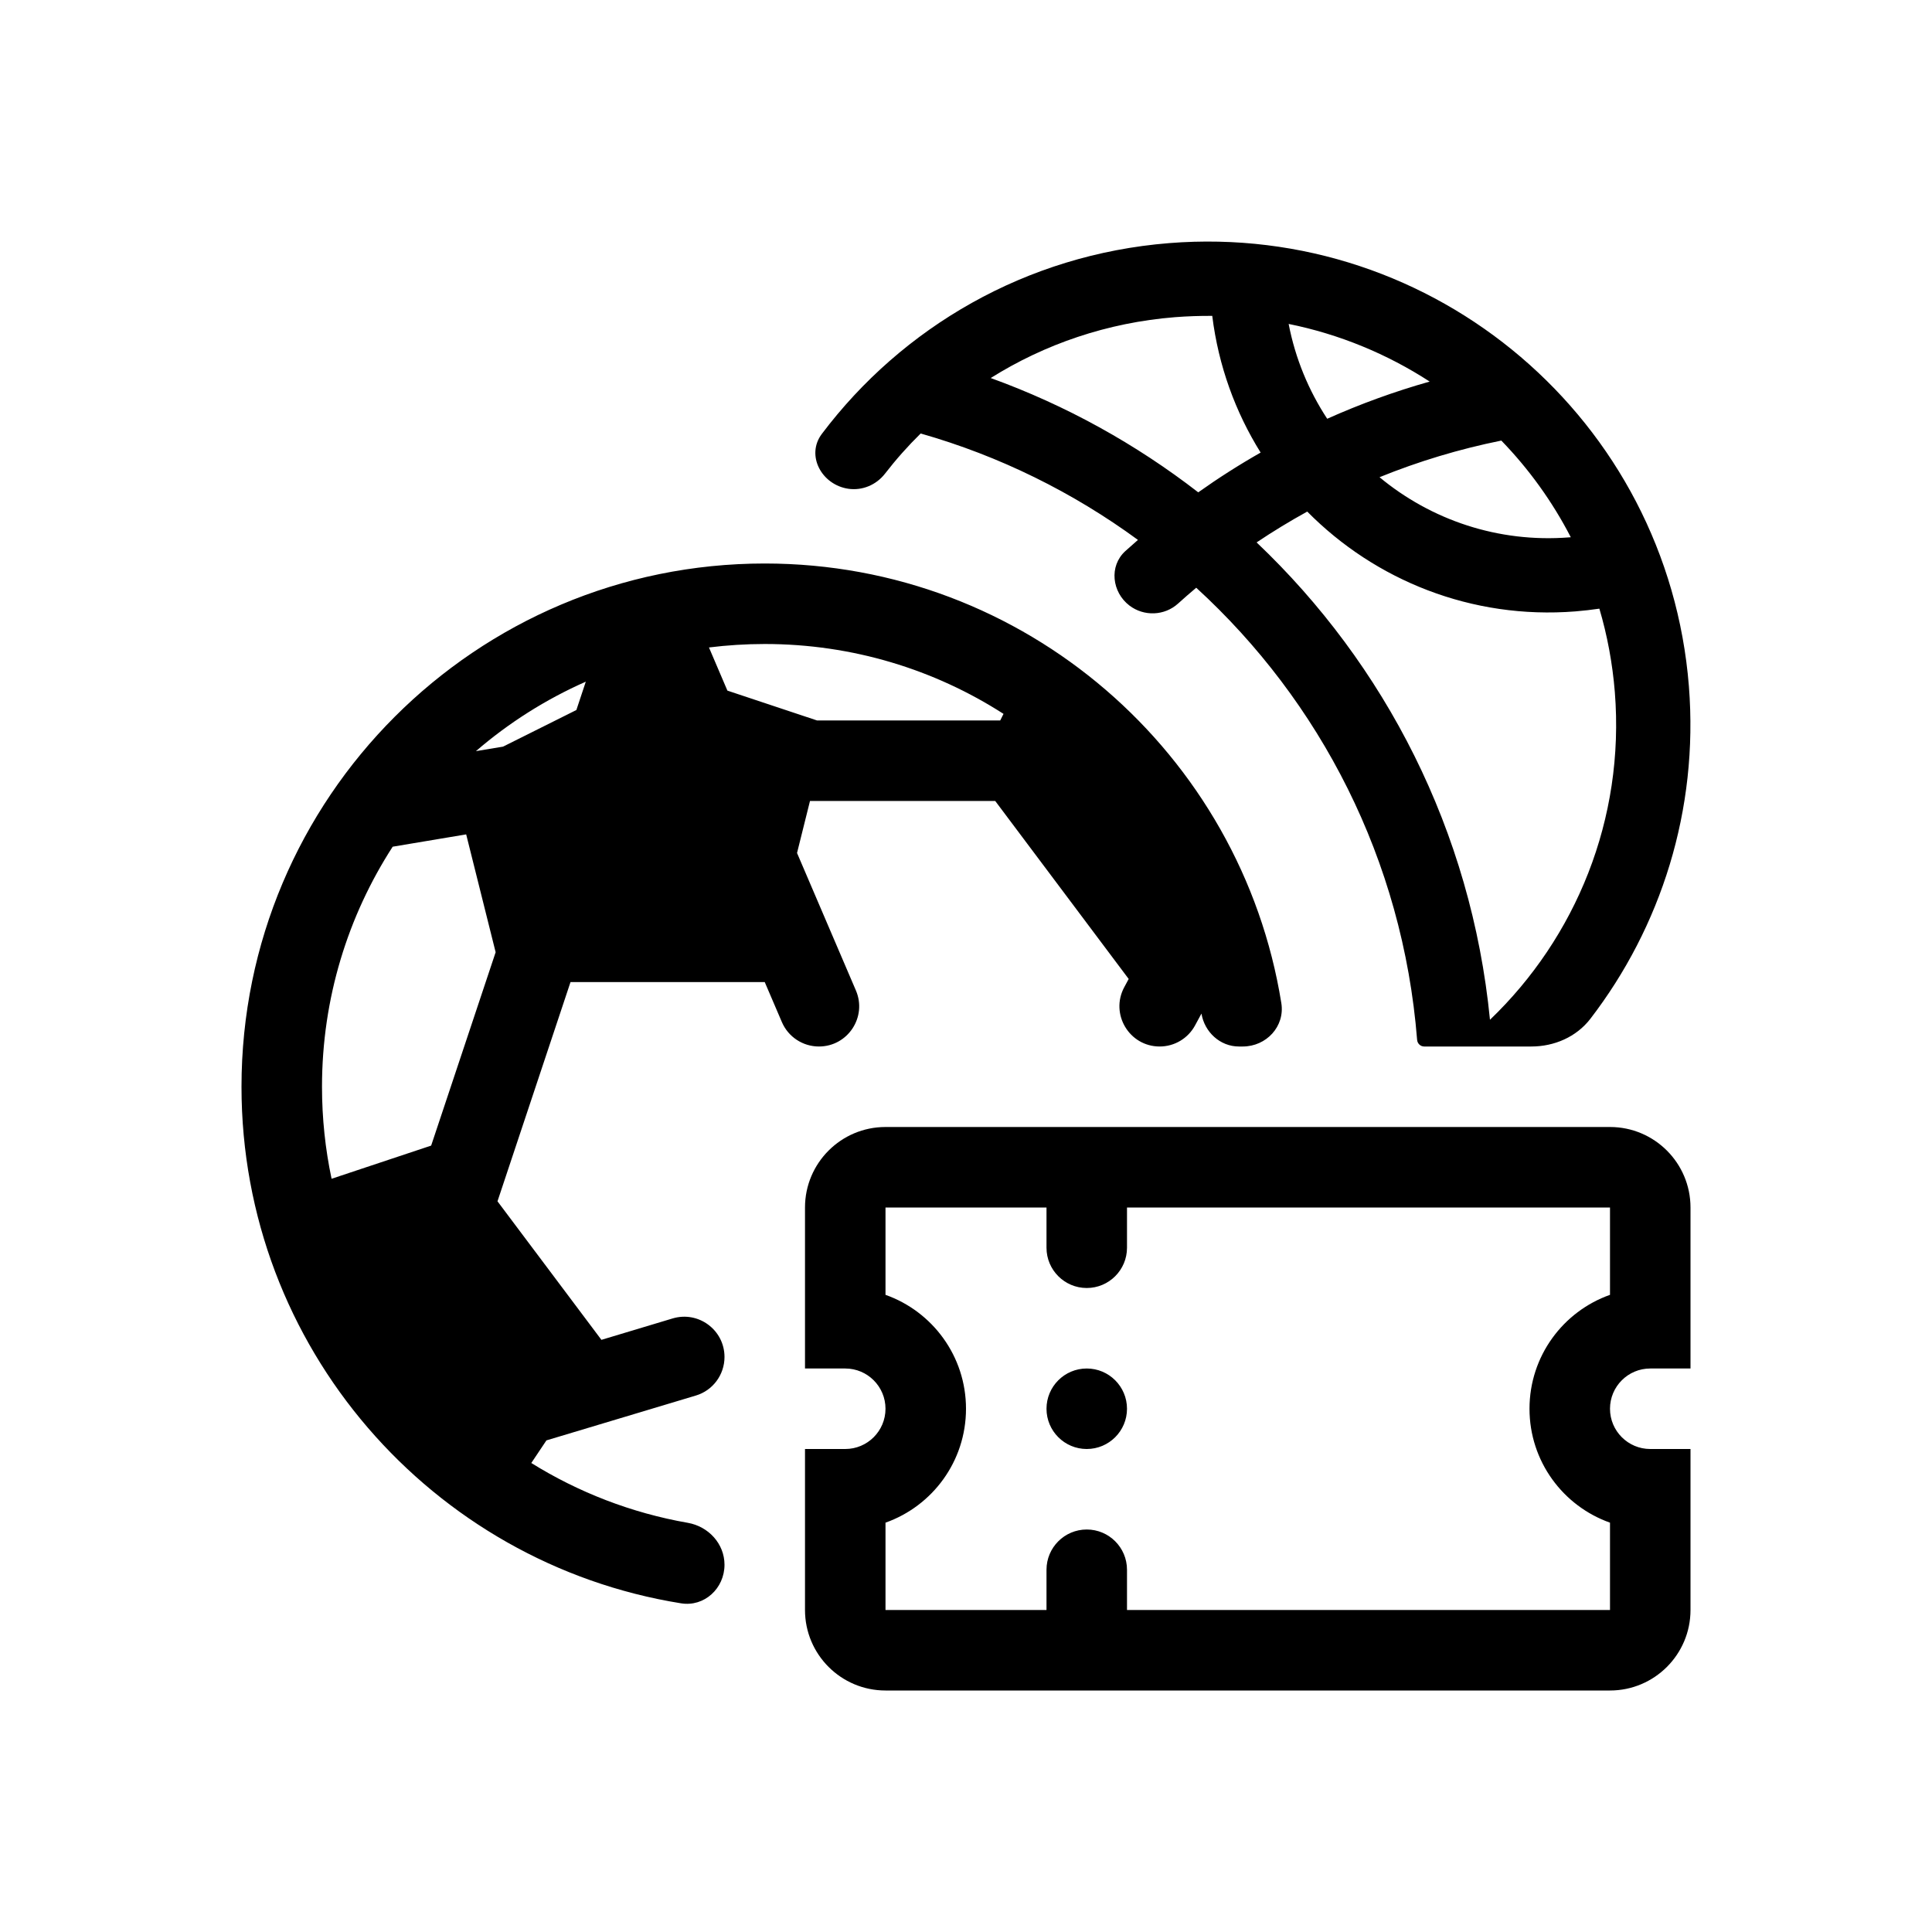 <svg width="24" height="24" viewBox="0 0 24 24" fill="none" xmlns="http://www.w3.org/2000/svg">
<path fill-rule="evenodd" clip-rule="evenodd" d="M10.21 5.389C10.007 5.657 10.208 6.025 10.541 6.072C10.715 6.096 10.885 6.023 10.993 5.885C11.13 5.708 11.278 5.541 11.437 5.385C12.417 5.664 13.329 6.116 14.136 6.707C14.083 6.753 14.031 6.799 13.979 6.846C13.775 7.032 13.812 7.356 14.031 7.523C14.212 7.66 14.466 7.65 14.634 7.498C14.708 7.431 14.784 7.365 14.86 7.301C16.398 8.708 17.426 10.678 17.604 12.918C17.608 12.964 17.646 13 17.692 13H19.023C19.307 13 19.582 12.882 19.756 12.656C20.63 11.519 21.102 10.066 20.98 8.524C20.717 5.221 17.826 2.757 14.524 3.02C12.744 3.162 11.207 4.067 10.21 5.389ZM14.885 6.116C14.11 5.516 13.241 5.034 12.307 4.696C12.976 4.276 13.755 4.007 14.597 3.94C14.752 3.928 14.906 3.923 15.059 3.924C15.136 4.545 15.347 5.12 15.66 5.622C15.393 5.774 15.134 5.939 14.885 6.116ZM16.008 4.024C16.64 4.152 17.233 4.398 17.76 4.74C17.321 4.864 16.896 5.019 16.487 5.202C16.257 4.852 16.091 4.454 16.008 4.024ZM15.61 6.738C15.813 6.602 16.023 6.474 16.239 6.355C17.082 7.208 18.281 7.697 19.57 7.595C19.671 7.587 19.77 7.575 19.868 7.561C19.966 7.892 20.031 8.239 20.06 8.597C20.186 10.179 19.572 11.649 18.509 12.668C18.278 10.319 17.203 8.25 15.61 6.738ZM19.497 6.675L19.513 6.674C19.284 6.23 18.992 5.826 18.65 5.473C18.125 5.579 17.62 5.732 17.137 5.928C17.773 6.456 18.608 6.746 19.497 6.675ZM15.917 12.46C15.964 12.75 15.731 13 15.438 13H15.39C15.157 13 14.963 12.821 14.925 12.591L14.846 12.737C14.759 12.899 14.59 13 14.406 13C14.028 13 13.787 12.596 13.966 12.263L14.021 12.161L12.363 9.95H10.062L9.901 10.596L10.632 12.303C10.774 12.633 10.532 13 10.173 13C9.973 13 9.792 12.881 9.713 12.697L9.5 12.2H7.087L6.18 14.923L7.471 16.644L8.356 16.378C8.677 16.282 9 16.522 9 16.857C9 17.078 8.855 17.273 8.644 17.336L6.788 17.893L6.6 18.174C7.184 18.537 7.841 18.794 8.544 18.917C8.801 18.962 9 19.177 9 19.438C9 19.731 8.75 19.964 8.46 19.917C5.365 19.42 3 16.736 3 13.5C3 9.91 5.91 7 9.5 7C12.736 7 15.42 9.365 15.917 12.46ZM12.425 8.95H10.15L9.036 8.579L8.807 8.043C9.034 8.015 9.265 8 9.5 8C10.592 8 11.61 8.318 12.466 8.868L12.425 8.95ZM4.119 14.643L5.356 14.231L6.157 11.829L5.791 10.365L4.878 10.518C4.323 11.377 4 12.401 4 13.5C4 13.892 4.041 14.275 4.119 14.643ZM7.277 8.468L7.16 8.82L6.249 9.275L5.912 9.331C6.319 8.98 6.779 8.688 7.277 8.468ZM20.5 17C20.224 17 20 17.224 20 17.5C20 17.776 20.224 18 20.5 18H21V20C21 20.552 20.552 21 20 21H11C10.448 21 10 20.552 10 20V18H10.5C10.776 18 11 17.776 11 17.5C11 17.224 10.776 17 10.5 17H10V15C10 14.448 10.448 14 11 14H20C20.552 14 21 14.448 21 15V17H20.5ZM11 15V16.085C11.583 16.291 12 16.847 12 17.5C12 18.153 11.583 18.709 11 18.915V20H13V19.5C13 19.224 13.224 19 13.5 19C13.776 19 14 19.224 14 19.5V20H20V18.915C19.417 18.709 19 18.153 19 17.5C19 16.847 19.417 16.291 20 16.085V15H14V15.5C14 15.776 13.776 16 13.5 16C13.224 16 13 15.776 13 15.5V15H11ZM13 17.5C13 17.224 13.224 17 13.5 17C13.776 17 14 17.224 14 17.5C14 17.776 13.776 18 13.5 18C13.224 18 13 17.776 13 17.5Z" fill="black"/>
</svg>
